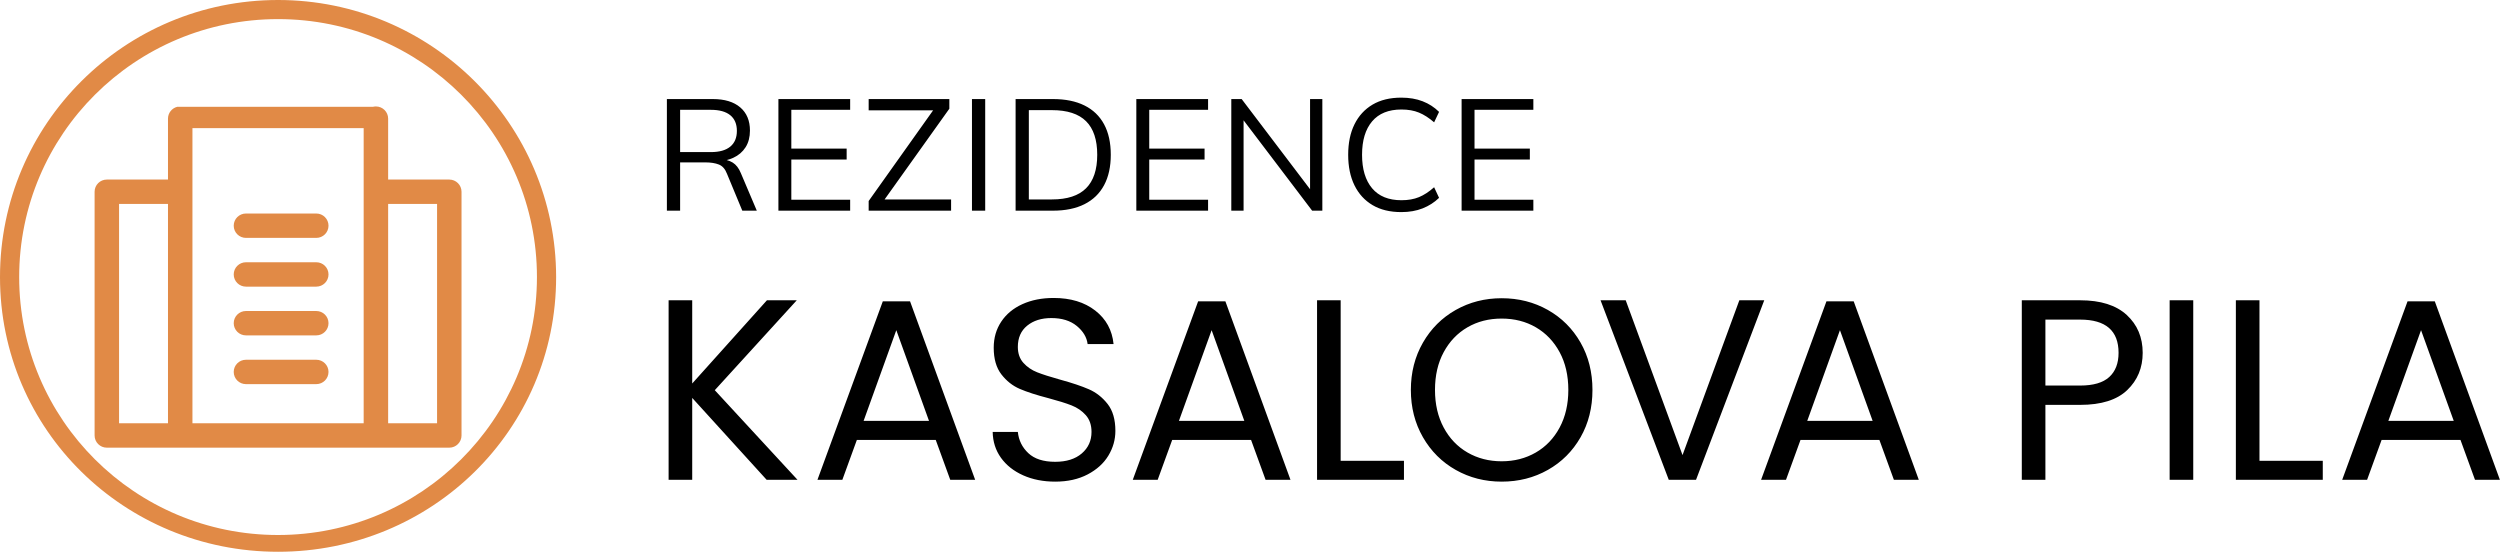 <svg 
 xmlns="http://www.w3.org/2000/svg"
 xmlns:xlink="http://www.w3.org/1999/xlink"
 width="961px" height="213px">
<path fill-rule="evenodd"  fill="rgb(0, 0, 0)"
 d="M589.421,76.783 L589.421,80.983 L561.841,80.983 L561.841,38.078 L589.421,38.078 L589.421,42.217 L566.806,42.217 L566.806,57.127 L588.072,57.127 L588.072,61.326 L566.806,61.326 L566.806,76.783 L589.421,76.783 ZM538.712,76.966 C541.286,76.966 543.532,76.570 545.453,75.779 C547.373,74.988 549.314,73.721 551.276,71.976 L553.175,76.053 C551.377,77.798 549.273,79.147 546.863,80.100 C544.452,81.053 541.715,81.530 538.650,81.530 C534.319,81.530 530.642,80.638 527.619,78.853 C524.595,77.068 522.276,74.532 520.663,71.245 C519.048,67.959 518.242,64.044 518.242,59.500 C518.242,54.957 519.048,51.051 520.663,47.785 C522.276,44.520 524.595,41.994 527.619,40.208 C530.642,38.423 534.319,37.531 538.650,37.531 C541.715,37.531 544.452,37.997 546.863,38.930 C549.273,39.864 551.377,41.223 553.175,43.008 L551.276,47.024 C549.314,45.320 547.373,44.073 545.453,43.282 C543.532,42.490 541.286,42.095 538.712,42.095 C533.768,42.095 530.009,43.616 527.435,46.659 C524.861,49.702 523.574,53.983 523.574,59.500 C523.574,65.018 524.861,69.308 527.435,72.371 C530.009,75.435 533.768,76.966 538.712,76.966 ZM478.032,46.246 L478.032,80.983 L473.312,80.983 L473.312,38.078 L477.296,38.078 L503.588,72.735 L503.588,38.078 L508.307,38.078 L508.307,80.983 L504.385,80.983 L478.032,46.246 ZM436.804,38.078 L464.383,38.078 L464.383,42.217 L441.768,42.217 L441.768,57.127 L463.035,57.127 L463.035,61.326 L441.768,61.326 L441.768,76.783 L464.383,76.783 L464.383,80.983 L436.804,80.983 L436.804,38.078 ZM416.873,78.487 C413.564,80.152 409.519,80.983 404.738,80.983 L390.397,80.983 L390.397,38.078 L404.738,38.078 C409.519,38.078 413.564,38.900 416.873,40.543 C420.183,42.186 422.696,44.600 424.412,47.785 C426.128,50.971 426.986,54.875 426.986,59.500 C426.986,64.085 426.128,67.980 424.412,71.185 C422.696,74.390 420.183,76.824 416.873,78.487 ZM417.486,46.598 C414.626,43.759 410.254,42.338 404.371,42.338 L395.484,42.338 L395.484,76.662 L404.371,76.662 C410.254,76.662 414.626,75.232 417.486,72.371 C420.346,69.511 421.776,65.221 421.776,59.500 C421.776,53.740 420.346,49.439 417.486,46.598 ZM373.623,38.078 L378.710,38.078 L378.710,80.983 L373.623,80.983 L373.623,38.078 ZM333.915,77.270 L358.701,42.399 L333.915,42.399 L333.915,38.078 L364.926,38.078 L364.926,41.791 L340.042,76.662 L365.601,76.662 L365.601,80.983 L333.915,80.983 L333.915,77.270 ZM299.221,38.078 L326.800,38.078 L326.800,42.217 L304.185,42.217 L304.185,57.127 L325.452,57.127 L325.452,61.326 L304.185,61.326 L304.185,76.783 L326.800,76.783 L326.800,80.983 L299.221,80.983 L299.221,38.078 ZM284.788,66.559 L290.916,80.983 L285.339,80.983 L279.456,66.803 C278.761,64.977 277.719,63.790 276.330,63.243 C274.941,62.695 273.204,62.421 271.121,62.421 L261.437,62.421 L261.437,80.983 L256.351,80.983 L256.351,38.078 L274.001,38.078 C278.536,38.078 282.050,39.143 284.543,41.273 C287.034,43.403 288.281,46.376 288.281,50.189 C288.281,52.705 287.719,54.844 286.596,56.609 C285.471,58.374 283.899,59.723 281.877,60.656 C281.088,61.021 280.246,61.311 279.354,61.533 C280.162,61.735 280.922,62.049 281.631,62.482 C282.959,63.294 284.011,64.653 284.788,66.559 ZM280.712,56.366 C282.407,54.966 283.256,52.948 283.256,50.311 C283.256,47.674 282.407,45.665 280.712,44.286 C279.016,42.907 276.534,42.217 273.266,42.217 L261.437,42.217 L261.437,58.465 L273.266,58.465 C276.534,58.465 279.016,57.766 280.712,56.366 Z"/>
<path fill-rule="evenodd"  fill="rgb(0, 0, 0)"
 d="M951.391,184.448 L945.807,169.100 L915.492,169.100 L909.907,184.448 L900.334,184.448 L925.464,115.826 L935.935,115.826 L960.964,184.448 L951.391,184.448 ZM930.649,126.916 L918.084,161.772 L943.214,161.772 L930.649,126.916 ZM859.468,115.430 L868.543,115.430 L868.543,177.120 L892.875,177.120 L892.875,184.448 L859.468,184.448 L859.468,115.430 ZM834.010,115.430 L843.084,115.430 L843.084,184.448 L834.010,184.448 L834.010,115.430 ZM799.616,155.633 L786.253,155.633 L786.253,184.448 L777.179,184.448 L777.179,115.430 L799.616,115.430 C807.460,115.430 813.427,117.311 817.516,121.074 C821.604,124.837 823.649,129.689 823.649,135.630 C823.649,141.374 821.670,146.144 817.715,149.939 C813.759,153.736 807.726,155.633 799.616,155.633 ZM799.616,122.856 L786.253,122.856 L786.253,148.206 L799.616,148.206 C804.667,148.206 808.391,147.117 810.785,144.938 C813.178,142.760 814.375,139.658 814.375,135.630 C814.375,127.114 809.454,122.856 799.616,122.856 ZM722.432,169.100 L692.116,169.100 L686.532,184.448 L676.959,184.448 L702.089,115.826 L712.559,115.826 L737.589,184.448 L728.016,184.448 L722.432,169.100 ZM707.274,126.916 L694.709,161.772 L719.839,161.772 L707.274,126.916 ZM641.478,184.448 L615.252,115.430 L624.924,115.430 L646.763,174.942 L668.602,115.430 L678.176,115.430 L651.949,184.448 L641.478,184.448 ZM594.988,180.636 C589.669,183.640 583.752,185.141 577.238,185.141 C570.789,185.141 564.905,183.640 559.587,180.636 C554.268,177.633 550.064,173.441 546.972,168.060 C543.881,162.680 542.335,156.623 542.335,149.889 C542.335,143.156 543.881,137.100 546.972,131.719 C550.064,126.339 554.268,122.148 559.587,119.143 C564.905,116.140 570.789,114.638 577.238,114.638 C583.752,114.638 589.669,116.140 594.988,119.143 C600.306,122.148 604.494,126.322 607.553,131.669 C610.610,137.017 612.140,143.091 612.140,149.889 C612.140,156.689 610.610,162.762 607.553,168.109 C604.494,173.457 600.306,177.633 594.988,180.636 ZM599.525,135.383 C597.297,131.258 594.256,128.072 590.401,125.827 C586.545,123.584 582.157,122.460 577.238,122.460 C572.317,122.460 567.929,123.584 564.075,125.827 C560.218,128.072 557.177,131.258 554.950,135.383 C552.722,139.509 551.610,144.344 551.610,149.889 C551.610,155.370 552.722,160.188 554.950,164.347 C557.177,168.506 560.235,171.708 564.124,173.952 C568.014,176.197 572.384,177.318 577.238,177.318 C582.090,177.318 586.462,176.197 590.351,173.952 C594.240,171.708 597.297,168.506 599.525,164.347 C601.752,160.188 602.866,155.370 602.866,149.889 C602.866,144.344 601.752,139.509 599.525,135.383 ZM506.276,115.430 L515.351,115.430 L515.351,177.120 L539.683,177.120 L539.683,184.448 L506.276,184.448 L506.276,115.430 ZM480.907,169.100 L450.592,169.100 L445.008,184.448 L435.434,184.448 L460.564,115.826 L471.035,115.826 L496.065,184.448 L486.492,184.448 L480.907,169.100 ZM465.750,126.916 L453.185,161.772 L478.314,161.772 L465.750,126.916 ZM398.687,143.106 C400.781,143.933 403.723,144.873 407.513,145.929 C412.100,147.183 415.789,148.421 418.582,149.642 C421.374,150.864 423.767,152.746 425.762,155.286 C427.756,157.828 428.753,161.277 428.753,165.634 C428.753,169.001 427.856,172.169 426.061,175.140 C424.266,178.111 421.606,180.521 418.083,182.369 C414.558,184.218 410.404,185.141 405.618,185.141 C401.031,185.141 396.925,184.334 393.302,182.715 C389.678,181.098 386.836,178.853 384.776,175.982 C382.715,173.110 381.650,169.793 381.585,166.030 L391.258,166.030 C391.590,169.265 392.936,171.988 395.297,174.199 C397.656,176.412 401.096,177.517 405.618,177.517 C409.939,177.517 413.346,176.444 415.839,174.298 C418.332,172.154 419.579,169.397 419.579,166.030 C419.579,163.390 418.846,161.244 417.385,159.594 C415.922,157.944 414.094,156.689 411.900,155.831 C409.706,154.974 406.748,154.048 403.025,153.058 C398.438,151.870 394.764,150.682 392.006,149.493 C389.246,148.305 386.886,146.441 384.926,143.899 C382.964,141.358 381.984,137.942 381.984,133.650 C381.984,129.887 382.947,126.554 384.876,123.649 C386.803,120.745 389.513,118.500 393.003,116.915 C396.493,115.331 400.498,114.539 405.020,114.539 C411.534,114.539 416.869,116.157 421.025,119.391 C425.179,122.626 427.522,126.916 428.055,132.264 L418.083,132.264 C417.750,129.624 416.353,127.297 413.895,125.283 C411.434,123.270 408.176,122.262 404.122,122.262 C400.333,122.262 397.241,123.237 394.848,125.184 C392.455,127.131 391.258,129.855 391.258,133.353 C391.258,135.862 391.972,137.908 393.402,139.492 C394.831,141.077 396.593,142.282 398.687,143.106 ZM359.696,169.100 L329.381,169.100 L323.797,184.448 L314.223,184.448 L339.353,115.826 L349.824,115.826 L374.854,184.448 L365.281,184.448 L359.696,169.100 ZM344.539,126.916 L331.974,161.772 L357.104,161.772 L344.539,126.916 ZM294.708,184.448 L266.088,152.959 L266.088,184.448 L257.013,184.448 L257.013,115.430 L266.088,115.430 L266.088,147.414 L294.808,115.430 L306.276,115.430 L274.764,149.988 L306.575,184.448 L294.708,184.448 Z"/>
<path fill-rule="evenodd"  fill="rgb(225, 138, 70)"
 d="M106.887,212.1 C47.855,212.1 -0.000,165.318 -0.000,106.500 C-0.000,47.682 47.855,0.000 106.887,0.000 C165.907,0.028 213.745,47.693 213.774,106.500 C213.774,165.318 165.919,212.1 106.887,212.1 ZM106.887,7.345 C51.926,7.345 7.372,51.738 7.372,106.500 C7.372,161.262 51.926,205.655 106.887,205.655 C161.838,205.631 206.378,161.252 206.402,106.500 C206.402,51.738 161.848,7.345 106.887,7.345 ZM172.709,172.083 L41.065,172.083 C38.469,172.083 36.364,169.983 36.364,167.400 L36.364,73.708 C36.364,71.120 38.469,69.024 41.065,69.024 L64.573,69.024 L64.573,45.601 C64.573,43.450 66.044,41.578 68.137,41.056 L143.365,41.056 C143.730,40.965 144.113,40.918 144.497,40.917 C147.096,40.917 149.202,43.014 149.202,45.601 L149.202,69.024 L172.709,69.024 C175.304,69.024 177.410,71.120 177.410,73.708 L177.410,167.400 C177.410,169.983 175.304,172.083 172.709,172.083 ZM64.573,78.393 L45.767,78.393 L45.767,162.713 L64.573,162.713 L64.573,78.393 ZM139.794,49.256 L73.976,49.256 L73.976,162.713 L139.794,162.713 L139.794,49.256 ZM168.008,78.393 L149.202,78.393 L149.202,162.713 L168.008,162.713 L168.008,78.393 ZM94.545,82.076 L121.576,82.076 C124.178,82.076 126.279,84.173 126.279,86.760 C126.279,89.347 124.178,91.446 121.576,91.446 L94.545,91.446 C91.948,91.446 89.843,89.347 89.843,86.760 C89.843,84.173 91.948,82.076 94.545,82.076 ZM94.545,100.814 L121.576,100.814 C124.178,100.814 126.279,102.910 126.279,105.498 C126.279,108.084 124.178,110.183 121.576,110.183 L94.545,110.183 C91.948,110.183 89.843,108.084 89.843,105.498 C89.843,102.910 91.948,100.814 94.545,100.814 ZM94.545,119.552 L121.576,119.552 C124.178,119.552 126.279,121.651 126.279,124.234 C126.279,126.827 124.178,128.921 121.576,128.921 L94.545,128.921 C91.948,128.921 89.843,126.827 89.843,124.234 C89.843,121.651 91.948,119.552 94.545,119.552 ZM94.545,138.288 L121.576,138.288 C124.178,138.288 126.279,140.389 126.279,142.972 C126.279,145.565 124.178,147.659 121.576,147.659 L94.545,147.659 C91.948,147.659 89.843,145.565 89.843,142.972 C89.843,140.389 91.948,138.288 94.545,138.288 Z"/>
</svg>